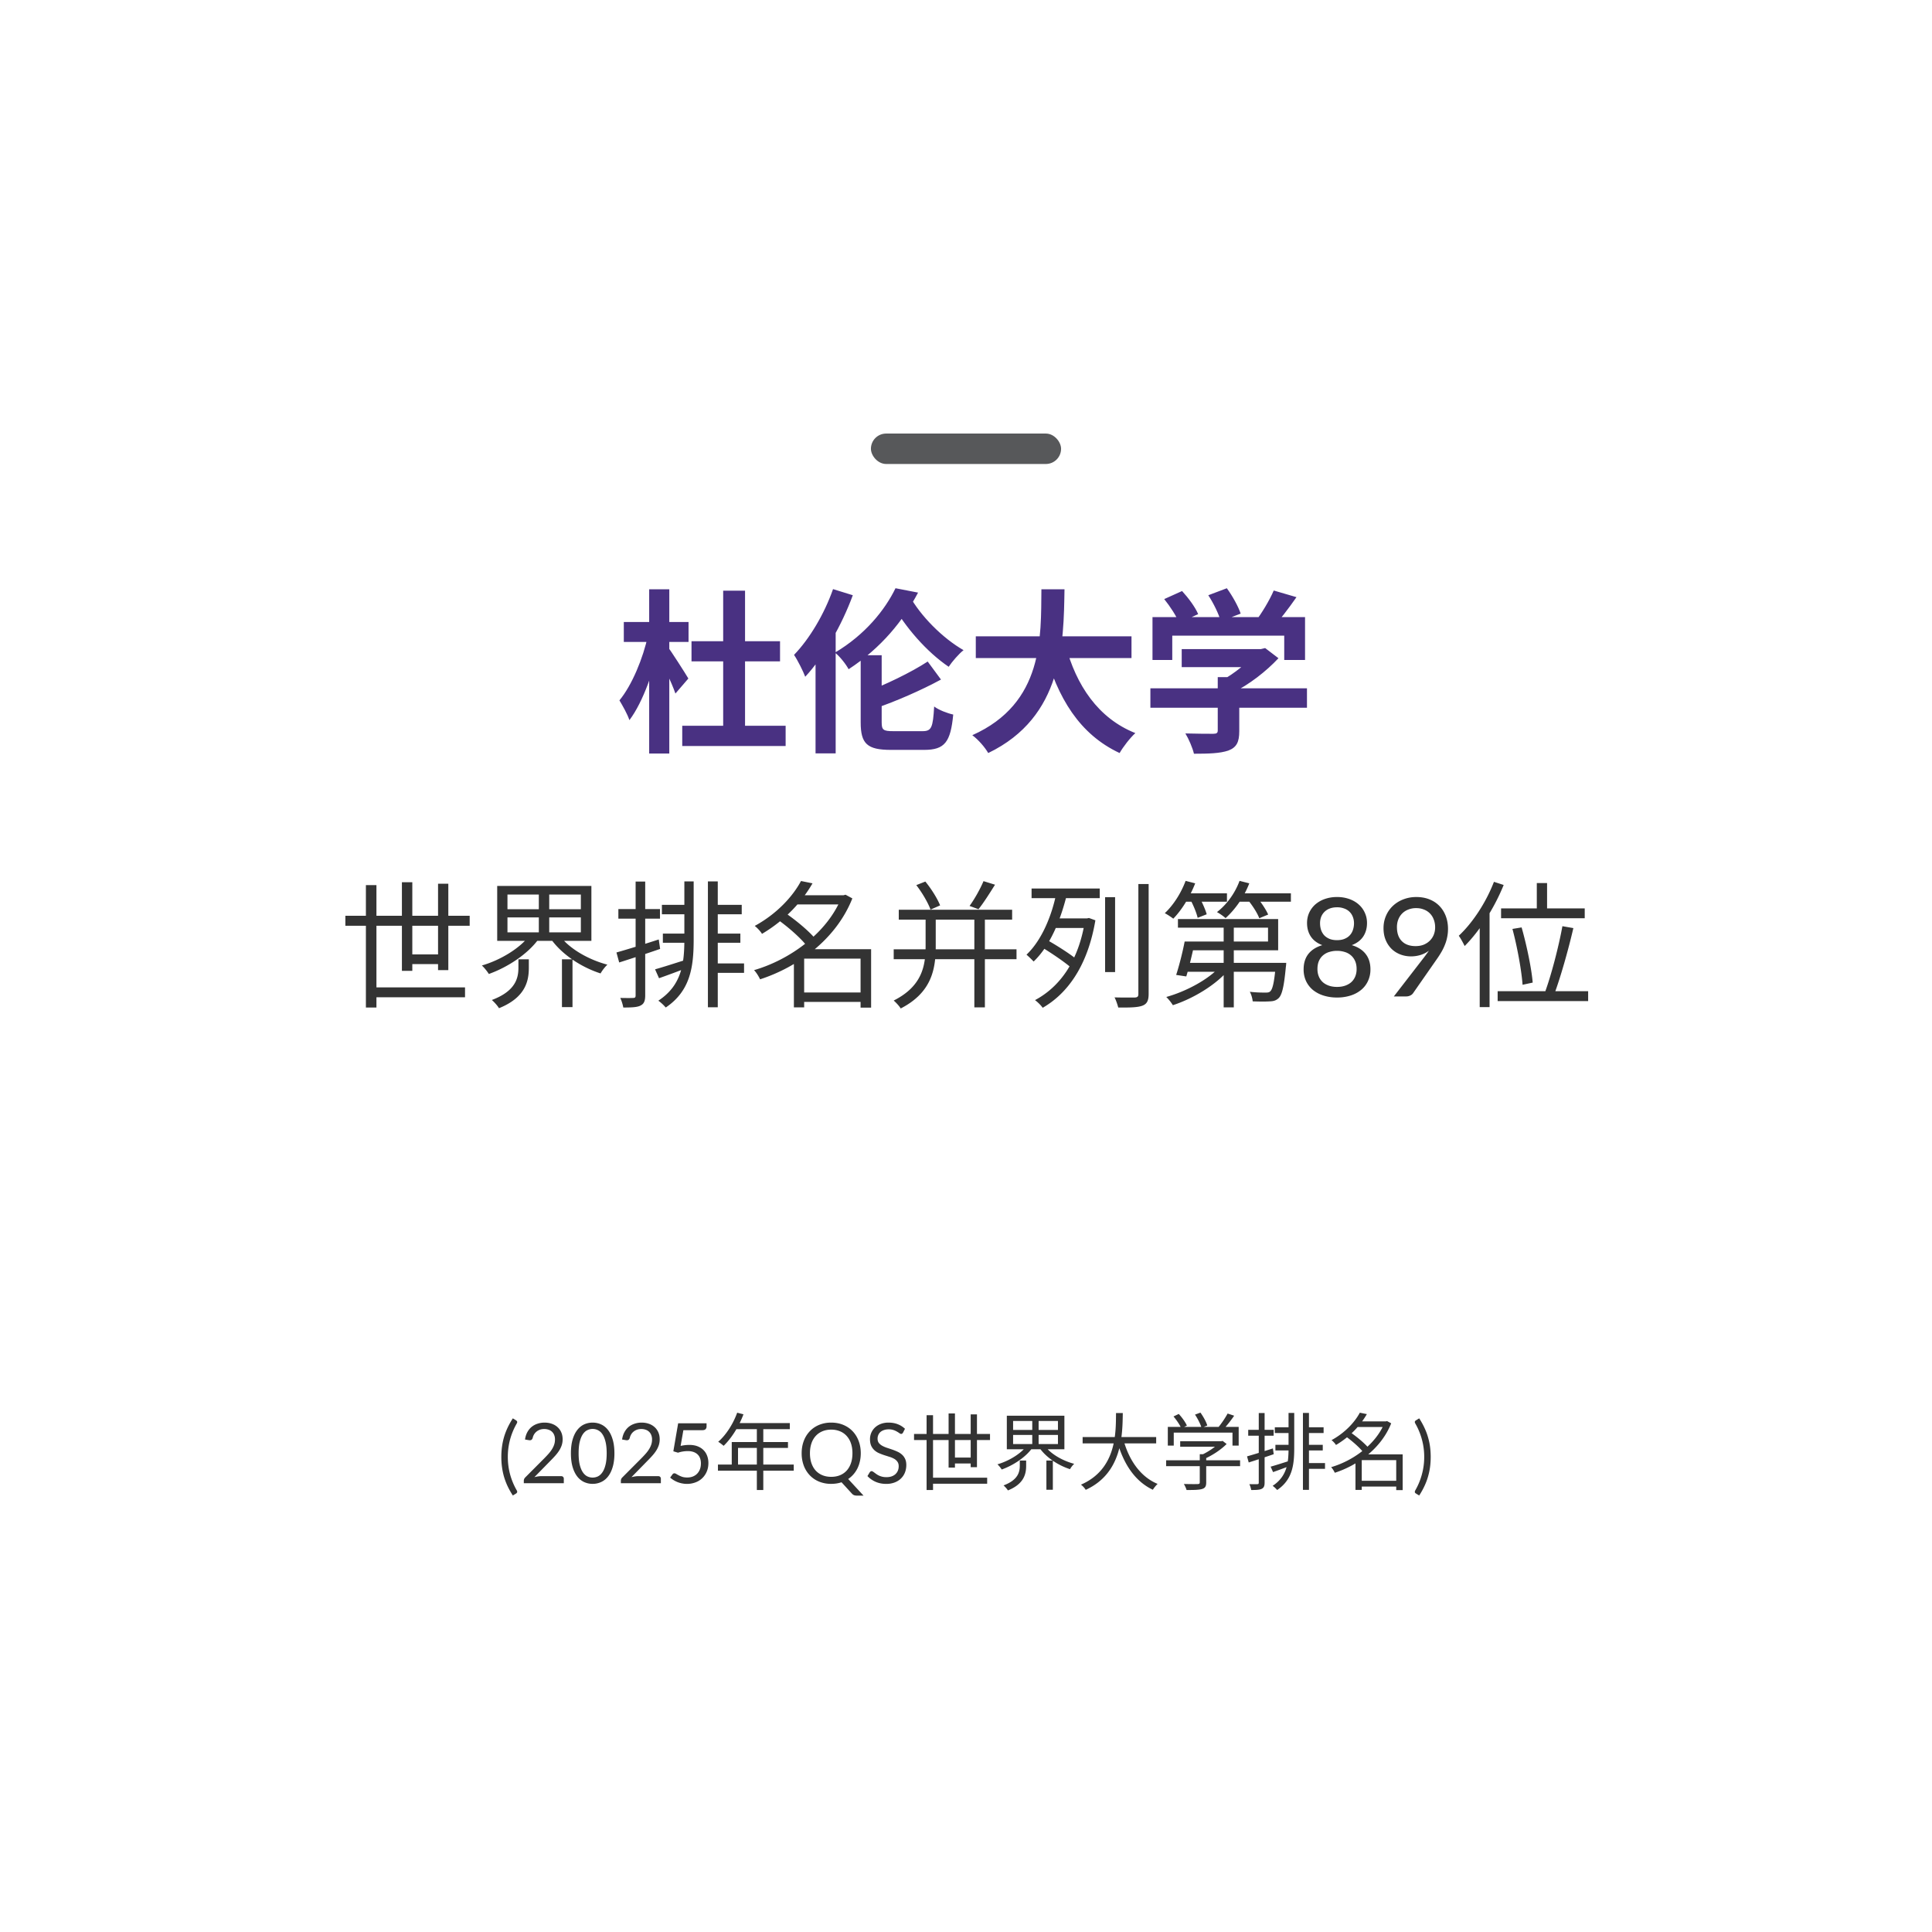 <svg xmlns="http://www.w3.org/2000/svg" width="254" height="254" fill="none"><rect width="25" height="4" x="114.5" y="57" fill="#57585A" rx="2"/><path fill="#493182" d="M87.67 84.856c.506.667 2.415 3.634 2.829 4.347l-1.702 1.978c-.483-1.426-1.771-4.117-2.438-5.313l1.311-1.012Zm-5.658-3.082h8.51v2.622h-8.51v-2.622Zm3.335-4.301h2.645V99.07h-2.645V77.473Zm-.161 6.072 1.656.575c-.759 3.749-2.277 8.165-4.094 10.557-.253-.782-.897-1.909-1.311-2.599 1.656-2.001 3.128-5.589 3.749-8.533Zm5.727.759h11.638v2.645H90.913v-2.645Zm-1.219 11.109h13.593v2.668H89.694v-2.668Zm5.382-17.756h2.875v19.297h-2.875V77.657Zm24.449.598c1.495 2.737 4.416 5.658 7.153 7.222-.621.483-1.495 1.495-1.955 2.185-2.829-1.909-5.75-5.198-7.544-8.487l2.346-.92Zm-1.794-.92 2.967.575c-1.932 3.657-4.807 7.245-9.131 10.074-.368-.69-1.196-1.725-1.794-2.185 3.956-2.346 6.578-5.612 7.958-8.464Zm-4.577 8.809h2.76v8.809c0 1.012.207 1.173 1.518 1.173h3.864c1.173 0 1.357-.483 1.518-3.243.598.46 1.748.897 2.507 1.058-.345 3.611-1.104 4.646-3.818 4.646h-4.37c-3.128 0-3.979-.805-3.979-3.611v-8.832Zm8.809.828 1.748 2.369c-2.622 1.426-6.026 2.898-8.602 3.772l-1.38-2.093c2.461-.897 6.026-2.599 8.234-4.048ZM109.52 77.45l2.599.805c-1.449 3.933-3.795 8.073-6.256 10.718-.253-.69-1.012-2.208-1.472-2.875 2.024-2.093 3.979-5.359 5.129-8.648Zm-2.3 6.463 2.622-2.622.023.023v17.733h-2.645V83.913Zm21.068-.253h20.47v2.852h-20.47V83.66Zm11.799 1.15c1.38 5.267 4.301 9.637 9.177 11.569-.69.621-1.61 1.817-2.07 2.622-5.267-2.461-8.142-7.222-9.89-13.547l2.783-.644Zm-3.174-7.337h3.036c-.115 7.015-.161 16.767-10.028 21.528-.437-.759-1.288-1.748-2.093-2.346 9.43-4.209 9.016-12.949 9.085-19.182Zm18.446 7.866h10.603v2.369h-10.603v-2.369Zm-4.117 5.152h20.585v2.553h-20.585v-2.553Zm8.855-1.472h2.829v7.107c0 1.426-.345 2.139-1.449 2.553-1.081.368-2.553.414-4.508.414-.184-.782-.69-1.955-1.127-2.668 1.472.046 3.197.046 3.657.046.46 0 .598-.115.598-.437v-7.015Zm4.968-3.68h.69l.575-.138 1.748 1.334c-1.587 1.702-3.864 3.496-6.118 4.577-.322-.46-1.058-1.219-1.472-1.587 1.771-.92 3.726-2.553 4.577-3.68v-.506Zm-13.547-4.209h20.056v5.635h-2.737v-3.197h-14.72v3.197h-2.599V81.13Zm15.939-3.496 2.99.874c-1.058 1.518-2.254 3.082-3.197 4.094l-2.254-.828c.874-1.127 1.909-2.852 2.461-4.14Zm-14.398 1.127 2.346-1.058c.828.897 1.748 2.139 2.116 3.036l-2.507 1.15c-.322-.851-1.173-2.162-1.955-3.128Zm5.796-.506 2.438-.92c.736 1.012 1.518 2.415 1.817 3.335l-2.622 1.012c-.23-.92-.943-2.369-1.633-3.427Z"/><path fill="#333" d="M45.405 120.398h16.344v1.314H45.405v-1.314Zm3.402 9.414h12.33v1.296h-12.33v-1.296Zm4.626-4.338h4.752v1.278h-4.752v-1.278Zm-5.328-9.108h1.386v16.092h-1.386v-16.092Zm4.734-.378h1.368v11.646h-1.368v-11.646Zm4.752.198h1.35v11.358h-1.35v-11.358Zm9.126 4.428v1.962h9.648v-1.962h-9.648Zm0-3.006v1.926h9.648v-1.926h-9.648Zm-1.35-1.134H77.75v7.218H65.367v-7.218Zm8.172 6.48c1.26 1.746 3.798 3.204 6.318 3.87-.306.27-.702.792-.9 1.152-2.574-.828-5.148-2.538-6.57-4.59l1.152-.432Zm-3.888 0 1.17.486c-1.44 1.998-4.086 3.726-6.552 4.608-.216-.342-.612-.846-.918-1.116 2.43-.702 5.004-2.25 6.3-3.978Zm-1.494 3.168h1.368v1.116c0 1.728-.432 3.906-3.924 5.31-.198-.342-.63-.81-.936-1.08 3.168-1.188 3.492-2.934 3.492-4.266v-1.08Zm2.682-9.054h1.368v6.12h-1.368v-6.12Zm3.042 9.054h1.386v6.282H73.88v-6.282Zm16.092-10.242h1.224v7.614c0 3.6-.414 6.768-3.672 8.964a5.822 5.822 0 0 0-.972-.9c3.042-1.998 3.42-4.824 3.42-8.064v-7.614Zm3.096 0h1.296v16.542h-1.296V115.88Zm-6.048 3.078h3.492v1.242H87.02v-1.242Zm6.732 0h3.762v1.242h-3.762v-1.242Zm.072 3.78h3.51v1.206h-3.51v-1.206Zm-.09 3.924h4.086v1.242h-4.086v-1.242Zm-6.588-3.924h3.42v1.206h-3.42v-1.206Zm-1.026 4.698c1.044-.288 2.484-.756 3.96-1.224l.198 1.044c-1.242.486-2.52.954-3.636 1.35l-.522-1.17Zm-5.076-2.214c1.404-.396 3.51-1.044 5.562-1.71l.18 1.242a230.882 230.882 0 0 1-5.382 1.782l-.36-1.314Zm.252-5.706h5.472v1.26h-5.472v-1.26Zm2.268-3.618h1.26v14.976c0 .756-.18 1.116-.63 1.332-.414.216-1.116.252-2.25.252a5.596 5.596 0 0 0-.396-1.26c.792.018 1.476.018 1.692 0 .216 0 .324-.054.324-.324v-14.976Zm21.546 14.58h8.694v1.242h-8.694v-1.242Zm-.612-12.78h6.606v1.206h-6.606v-1.206Zm.81-1.872 1.512.306c-1.35 2.34-3.51 4.788-6.642 6.642-.198-.342-.648-.81-.954-1.044 2.97-1.62 5.04-3.942 6.084-5.904Zm5.346 1.872h.252l.252-.072.9.486c-2.16 5.436-7.236 9.054-12.132 10.638-.162-.36-.504-.918-.792-1.206 4.662-1.35 9.648-4.878 11.52-9.612v-.234Zm-8.406 3.204 1.008-.864c1.422.972 3.15 2.412 3.978 3.438l-1.098.972c-.756-1.026-2.466-2.538-3.888-3.546Zm10.89 3.888h1.386v7.686h-1.386v-7.686Zm-7.416 0h8.1v1.242h-8.1v6.408h-1.35v-6.588l1.08-1.062h.27Zm12.438-5.184h14.904v1.296h-14.904v-1.296Zm-.666 5.202h16.146v1.296h-16.146v-1.296Zm10.602-4.536h1.386v12.168h-1.386v-12.168Zm-6.408 0h1.332v4.104c0 2.988-.504 6.102-4.608 8.208-.18-.324-.63-.792-.918-1.044 3.762-1.89 4.194-4.608 4.194-7.182v-4.086Zm-1.224-3.906 1.188-.468c.792.954 1.602 2.268 1.944 3.132l-1.26.558c-.306-.864-1.098-2.232-1.872-3.222Zm8.838-.522 1.512.468c-.702 1.116-1.512 2.412-2.178 3.222l-1.17-.432c.648-.882 1.422-2.268 1.836-3.258Zm15.984 2.106h1.314v9.846h-1.314v-9.846Zm4.374-1.728h1.35v14.454c0 .918-.252 1.314-.792 1.53-.594.234-1.566.27-3.204.252-.09-.36-.288-.954-.486-1.332 1.224.036 2.34.018 2.664.018.342-.018.468-.126.468-.45v-14.472Zm-11.412 4.518h4.896V122h-4.896v-1.26Zm-2.628-3.924h8.964v1.26h-8.964v-1.26Zm1.35 7.722.63-.99c1.35.756 3.096 1.872 3.96 2.592l-.684 1.134c-.846-.756-2.574-1.926-3.906-2.736Zm5.67-3.798h.27l.252-.054.846.306c-.99 5.886-3.6 9.594-6.93 11.502-.198-.306-.702-.792-1.008-1.008 3.276-1.746 5.742-5.148 6.57-10.44v-.306Zm-3.762-3.33 1.368.252c-.774 3.114-2.106 6.606-4.356 8.748a14.825 14.825 0 0 0-.936-.9c2.088-1.98 3.366-5.31 3.924-8.1Zm17.55 6.372h10.278v-1.818h-11.844v-1.134h13.176v4.104h-11.61v-1.152Zm-.684 0h1.35c-.324 1.53-.774 3.402-1.134 4.59l-1.332-.198c.378-1.152.846-2.97 1.116-4.392Zm.198 2.808h12.132v1.17h-12.492l.36-1.17Zm11.79 0h1.368s-.018.36-.054.558c-.234 2.502-.486 3.618-.936 4.068-.324.306-.648.414-1.152.432-.468.036-1.35.036-2.268 0-.036-.396-.18-.9-.378-1.26.864.108 1.728.108 2.052.108.306 0 .486-.018.63-.162.324-.288.54-1.224.738-3.564v-.18Zm-6.858-5.472h1.332v11.322h-1.332v-11.322Zm-.36 5.832 1.062.486c-1.674 2.034-4.716 3.852-7.38 4.716a6.15 6.15 0 0 0-.864-1.08c2.646-.738 5.67-2.358 7.182-4.122Zm-5.022-9.504h5.814v1.098h-5.814v-1.098Zm6.948 0h7.272v1.098h-7.272v-1.098Zm-6.57-1.638 1.26.324c-.684 1.764-1.782 3.528-2.88 4.644-.234-.18-.792-.558-1.116-.72 1.134-1.062 2.142-2.646 2.736-4.248Zm7.092 0 1.278.324c-.684 1.8-1.89 3.474-3.114 4.572a6.671 6.671 0 0 0-1.134-.792c1.278-.972 2.376-2.484 2.97-4.104Zm-6.462 2.484 1.134-.414c.396.72.846 1.71 1.008 2.322l-1.188.468c-.144-.63-.54-1.62-.954-2.376Zm7.524-.018 1.134-.414c.612.72 1.278 1.71 1.566 2.376l-1.17.486c-.252-.684-.9-1.692-1.53-2.448Zm11.754 11.475c.408 0 .771-.057 1.089-.171.318-.114.588-.273.81-.477.222-.21.39-.459.504-.747.114-.288.171-.603.171-.945 0-.42-.069-.78-.207-1.08a2.022 2.022 0 0 0-.558-.747 2.19 2.19 0 0 0-.819-.432 3.348 3.348 0 0 0-.99-.144 3.38 3.38 0 0 0-.999.144 2.19 2.19 0 0 0-.819.432c-.234.192-.42.441-.558.747-.132.3-.198.66-.198 1.08 0 .342.057.657.171.945.114.288.282.537.504.747.222.204.492.363.81.477.318.114.681.171 1.089.171Zm0-10.467c-.372 0-.699.057-.981.171a1.926 1.926 0 0 0-.693.45 1.939 1.939 0 0 0-.423.666 2.39 2.39 0 0 0-.135.81c0 .282.039.558.117.828.084.264.213.501.387.711.18.204.411.369.693.495s.627.189 1.035.189c.402 0 .744-.063 1.026-.189.288-.126.519-.291.693-.495.18-.21.309-.447.387-.711.084-.27.126-.546.126-.828 0-.288-.048-.558-.144-.81a1.832 1.832 0 0 0-1.116-1.116 2.535 2.535 0 0 0-.972-.171Zm1.935 4.977c.804.24 1.413.627 1.827 1.161.42.534.63 1.209.63 2.025a3.53 3.53 0 0 1-.324 1.53c-.21.456-.51.846-.9 1.17a4.134 4.134 0 0 1-1.386.738 5.785 5.785 0 0 1-1.782.261 5.785 5.785 0 0 1-1.782-.261 4.238 4.238 0 0 1-1.395-.738 3.44 3.44 0 0 1-.9-1.17 3.615 3.615 0 0 1-.315-1.53c0-.816.207-1.491.621-2.025.42-.534 1.032-.921 1.836-1.161-.666-.252-1.167-.627-1.503-1.125-.336-.504-.504-1.101-.504-1.791 0-.48.093-.927.279-1.341a3.27 3.27 0 0 1 .801-1.089 3.821 3.821 0 0 1 1.251-.72 4.75 4.75 0 0 1 1.611-.261 4.75 4.75 0 0 1 1.611.261c.486.174.9.414 1.242.72.348.306.615.669.801 1.089.192.414.288.861.288 1.341 0 .69-.168 1.287-.504 1.791-.336.498-.837.873-1.503 1.125Zm5.941-2.367c0 .798.216 1.413.648 1.845.432.432 1.032.648 1.8.648.414 0 .78-.066 1.098-.198.318-.138.585-.318.801-.54.222-.228.39-.489.504-.783.114-.3.171-.612.171-.936 0-.39-.063-.741-.189-1.053a2.182 2.182 0 0 0-1.305-1.305c-.3-.12-.633-.18-.999-.18a2.74 2.74 0 0 0-1.035.189c-.312.12-.579.291-.801.513a2.285 2.285 0 0 0-.513.792c-.12.306-.18.642-.18 1.008Zm3.546 3.996c.234-.306.453-.606.657-.9a3.532 3.532 0 0 1-1.089.558 4.162 4.162 0 0 1-1.269.189c-.474 0-.93-.081-1.368-.243a3.464 3.464 0 0 1-1.152-.711 3.535 3.535 0 0 1-.792-1.17c-.198-.462-.297-.993-.297-1.593 0-.564.105-1.095.315-1.593.21-.498.504-.93.882-1.296a4.14 4.14 0 0 1 1.368-.873 4.638 4.638 0 0 1 1.755-.324c.63 0 1.2.102 1.71.306.516.204.954.492 1.314.864.36.366.639.807.837 1.323.198.516.297 1.083.297 1.701 0 .378-.036.738-.108 1.08a5.307 5.307 0 0 1-.297.999 6.762 6.762 0 0 1-.468.963c-.18.312-.387.633-.621.963l-3.105 4.455a.929.929 0 0 1-.369.297 1.192 1.192 0 0 1-.54.117h-1.611l3.951-5.112Zm14.842-9.792h1.35v4.104h-1.35v-4.104Zm-4.698 3.33h10.998v1.296h-10.998v-1.296Zm1.494 2.7 1.206-.198c.684 2.394 1.314 5.472 1.458 7.254l-1.332.288c-.126-1.8-.684-4.932-1.332-7.344Zm6.57-.36 1.44.252c-.666 2.88-1.71 6.57-2.556 8.802l-1.206-.288c.846-2.268 1.836-6.084 2.322-8.766Zm-8.514 8.55h11.898v1.296h-11.898v-1.296Zm-.486-14.382 1.278.414c-1.224 3.024-3.15 6.048-5.13 8.028-.144-.306-.522-1.026-.774-1.35 1.818-1.692 3.582-4.374 4.626-7.092Zm-1.872 4.644 1.278-1.278.018.018v13.086h-1.296v-11.826ZM66.763 191.54c0 .785.099 1.548.296 2.288a8.89 8.89 0 0 0 .88 2.113c.06.113.074.199.045.258a.363.363 0 0 1-.127.149l-.434.264c-.276-.422-.51-.84-.704-1.254a8.962 8.962 0 0 1-.468-1.249 8.93 8.93 0 0 1-.258-1.26 10.188 10.188 0 0 1-.083-1.309c0-.443.028-.878.083-1.303a8.76 8.76 0 0 1 .258-1.26c.121-.418.277-.834.468-1.248.194-.414.428-.834.704-1.26l.434.27a.36.36 0 0 1 .127.148c.029.059.014.143-.044.253a8.9 8.9 0 0 0-.88 2.112 8.827 8.827 0 0 0-.297 2.288Zm7.013 2.53c.106 0 .19.032.253.094a.327.327 0 0 1 .094.242V195h-5.258v-.336a.616.616 0 0 1 .181-.418l2.525-2.535c.209-.213.4-.416.572-.611.172-.198.319-.396.44-.594a2.84 2.84 0 0 0 .28-.599c.066-.205.1-.424.1-.655a1.54 1.54 0 0 0-.11-.605 1.173 1.173 0 0 0-.749-.687 1.704 1.704 0 0 0-.555-.088c-.202 0-.387.029-.556.088a1.508 1.508 0 0 0-.45.247 1.429 1.429 0 0 0-.325.369c-.088.143-.15.301-.187.473-.044.128-.105.214-.182.258-.073.041-.178.052-.313.033l-.512-.088c.052-.359.15-.676.297-.951.15-.279.338-.512.561-.699.227-.187.486-.328.776-.423a2.89 2.89 0 0 1 .94-.149c.334 0 .645.05.935.149.29.099.541.244.754.434.212.187.38.417.5.688.121.271.182.579.182.924 0 .293-.044.566-.132.819a3.24 3.24 0 0 1-.358.715c-.15.228-.324.45-.522.666-.195.216-.402.434-.622.654l-2.079 2.123c.147-.04.295-.071.446-.093.15-.026.295-.039.434-.039h2.64Zm7.002-3.008c0 .689-.075 1.287-.225 1.793-.147.502-.348.918-.605 1.248-.257.33-.561.576-.913.737a2.628 2.628 0 0 1-1.122.243 2.64 2.64 0 0 1-1.127-.243 2.458 2.458 0 0 1-.903-.737c-.256-.33-.458-.746-.605-1.248-.146-.506-.22-1.104-.22-1.793 0-.689.074-1.287.22-1.793.147-.506.349-.924.605-1.254.257-.334.558-.581.903-.743a2.655 2.655 0 0 1 1.127-.242c.4 0 .774.081 1.122.242.352.162.656.409.913.743.257.33.458.748.605 1.254.15.506.225 1.104.225 1.793Zm-1.017 0c0-.601-.051-1.106-.154-1.513-.099-.41-.235-.74-.407-.99a1.493 1.493 0 0 0-.588-.533 1.564 1.564 0 0 0-1.397 0c-.224.106-.42.284-.589.533-.169.25-.304.58-.407.99-.099.407-.148.912-.148 1.513 0 .601.049 1.105.148 1.512.103.407.238.736.407.985.169.249.365.429.588.539a1.613 1.613 0 0 0 1.398 0c.223-.11.42-.29.588-.539.172-.249.308-.578.407-.985.103-.407.154-.911.154-1.512Zm6.777 3.008c.106 0 .19.032.253.094a.327.327 0 0 1 .093.242V195h-5.258v-.336a.616.616 0 0 1 .181-.418l2.525-2.535c.21-.213.4-.416.572-.611.173-.198.32-.396.44-.594a2.84 2.84 0 0 0 .28-.599c.067-.205.1-.424.1-.655a1.54 1.54 0 0 0-.11-.605 1.173 1.173 0 0 0-.748-.687 1.704 1.704 0 0 0-.556-.088c-.201 0-.386.029-.555.088a1.508 1.508 0 0 0-.451.247 1.429 1.429 0 0 0-.325.369c-.088.143-.15.301-.187.473-.044.128-.104.214-.181.258-.074.041-.178.052-.314.033l-.511-.088c.051-.359.15-.676.297-.951.15-.279.337-.512.56-.699.228-.187.487-.328.776-.423a2.89 2.89 0 0 1 .94-.149c.335 0 .646.05.936.149.29.099.54.244.753.434.213.187.38.417.5.688.122.271.182.579.182.924 0 .293-.044.566-.132.819a3.24 3.24 0 0 1-.357.715c-.15.228-.325.45-.523.666-.194.216-.401.434-.621.654l-2.08 2.123c.148-.04.296-.071.446-.093.15-.026.296-.039.435-.039h2.64Zm2.943-3.976a5.44 5.44 0 0 1 1.133-.132c.41 0 .774.06 1.09.181.315.121.577.288.786.501.212.213.372.464.478.753.11.29.165.605.165.946 0 .418-.073.796-.22 1.133a2.536 2.536 0 0 1-1.496 1.419 3.16 3.16 0 0 1-1.116.193 3.444 3.444 0 0 1-1.265-.253 3.534 3.534 0 0 1-.512-.264 2.963 2.963 0 0 1-.418-.314l.303-.418a.302.302 0 0 1 .258-.143c.074 0 .156.03.248.088.091.055.203.118.335.187.132.07.286.134.462.193.18.055.393.082.638.082.275 0 .523-.044.743-.132.22-.088.409-.212.566-.374.158-.165.279-.361.363-.588.085-.227.127-.482.127-.765 0-.245-.037-.467-.11-.665a1.263 1.263 0 0 0-.325-.506 1.466 1.466 0 0 0-.539-.325 2.263 2.263 0 0 0-.759-.115 4.122 4.122 0 0 0-1.276.209l-.616-.182.633-3.685h3.734v.429a.48.48 0 0 1-.132.347c-.084.088-.23.132-.44.132h-2.475l-.363 2.068Zm7.437-4.367.825.209c-.605 1.628-1.584 3.157-2.607 4.147-.165-.143-.506-.418-.715-.528 1.045-.913 1.958-2.343 2.497-3.828Zm-.176 1.364h7.095v.803h-7.49l.395-.803Zm-.539 2.497h7.392v.77h-6.567v2.607h-.825v-3.377Zm-1.815 2.959h9.966v.803h-9.966v-.803Zm5.115-5.038h.847v8.382h-.847v-8.382Zm6.98 3.553c0 .484.066.918.198 1.303.132.382.319.706.561.974.245.264.54.467.885.61.345.14.728.209 1.15.209.425 0 .81-.069 1.155-.209.344-.143.638-.346.88-.61.242-.268.429-.592.561-.974.132-.385.198-.819.198-1.303s-.066-.919-.198-1.304a2.726 2.726 0 0 0-.561-.973 2.42 2.42 0 0 0-.88-.616 2.99 2.99 0 0 0-1.155-.215c-.422 0-.805.072-1.15.215-.345.143-.64.348-.885.616a2.726 2.726 0 0 0-.561.973c-.132.385-.198.82-.198 1.304Zm7.045 5.566h-.88c-.132 0-.249-.018-.352-.055a.705.705 0 0 1-.28-.192l-1.381-1.508c-.418.14-.871.21-1.358.21a4.16 4.16 0 0 1-1.584-.292 3.573 3.573 0 0 1-1.227-.831 3.722 3.722 0 0 1-.792-1.27 4.573 4.573 0 0 1-.28-1.628c0-.59.093-1.131.28-1.623a3.72 3.72 0 0 1 .792-1.276c.341-.359.75-.638 1.227-.836a4.086 4.086 0 0 1 1.584-.297c.579 0 1.107.099 1.584.297.48.198.891.477 1.232.836.341.356.605.781.792 1.276.187.492.28 1.033.28 1.623 0 .37-.038.722-.115 1.056a4.116 4.116 0 0 1-.325.935 3.697 3.697 0 0 1-.522.781 3.552 3.552 0 0 1-.693.61l2.018 2.184Zm5.19-8.278a.424.424 0 0 1-.11.127.234.234 0 0 1-.138.038c-.062 0-.135-.031-.22-.093a3.358 3.358 0 0 0-.319-.204 2.35 2.35 0 0 0-.456-.209 1.952 1.952 0 0 0-.644-.093 1.86 1.86 0 0 0-.632.099c-.18.062-.332.148-.457.258-.121.11-.212.241-.275.391a1.216 1.216 0 0 0-.093.478c0 .22.053.404.159.55.11.143.253.266.429.369.18.103.382.192.605.269.228.074.459.151.693.231.239.081.47.173.693.275.228.099.429.226.605.38.18.154.323.343.429.566.11.224.165.499.165.825 0 .345-.058.67-.176.974a2.201 2.201 0 0 1-.517.786c-.223.224-.5.4-.83.528a3.024 3.024 0 0 1-1.117.193c-.513 0-.979-.092-1.397-.275a3.302 3.302 0 0 1-1.072-.754l.308-.506a.391.391 0 0 1 .104-.099.256.256 0 0 1 .143-.044c.048 0 .101.021.16.061.062.037.132.084.209.143a7.3 7.3 0 0 0 .264.192c.099.07.211.134.335.193.129.059.273.108.435.148.161.037.343.055.544.055.253 0 .479-.034.677-.104.198-.07.365-.167.5-.292.14-.128.246-.28.319-.456.074-.176.11-.372.11-.589 0-.238-.055-.432-.165-.583a1.3 1.3 0 0 0-.423-.385 2.921 2.921 0 0 0-.605-.258c-.228-.073-.459-.147-.693-.22a7.836 7.836 0 0 1-.693-.264 2.22 2.22 0 0 1-.605-.385 1.811 1.811 0 0 1-.429-.589c-.107-.238-.16-.531-.16-.88 0-.278.053-.548.16-.808.11-.26.267-.491.473-.693.209-.202.464-.363.764-.484a2.815 2.815 0 0 1 1.045-.182c.44 0 .84.07 1.199.209.363.14.682.341.957.605l-.258.506Zm1.451.171h9.988v.803h-9.988v-.803Zm2.079 5.753h7.535v.792h-7.535v-.792Zm2.827-2.651h2.904v.781h-2.904v-.781Zm-3.256-5.566h.847v9.834h-.847v-9.834Zm2.893-.231h.836v7.117h-.836v-7.117Zm2.904.121h.825v6.941h-.825v-6.941Zm5.577 2.706v1.199h5.896v-1.199h-5.896Zm0-1.837v1.177h5.896v-1.177h-5.896Zm-.825-.693h7.568v4.411h-7.568v-4.411Zm4.994 3.96c.77 1.067 2.321 1.958 3.861 2.365a3.114 3.114 0 0 0-.55.704c-1.573-.506-3.146-1.551-4.015-2.805l.704-.264Zm-2.376 0 .715.297c-.88 1.221-2.497 2.277-4.004 2.816a3.704 3.704 0 0 0-.561-.682c1.485-.429 3.058-1.375 3.85-2.431Zm-.913 1.936h.836v.682c0 1.056-.264 2.387-2.398 3.245-.121-.209-.385-.495-.572-.66 1.936-.726 2.134-1.793 2.134-2.607v-.66Zm1.639-5.533h.836v3.74h-.836v-3.74Zm1.859 5.533h.847v3.839h-.847v-3.839Zm4.763-3.091h9.669v.836h-9.669v-.836Zm5.357.33c.715 2.662 2.211 4.884 4.499 5.83a4.177 4.177 0 0 0-.627.77c-2.376-1.122-3.872-3.443-4.697-6.402l.825-.198Zm-.968-3.487h.891c-.044 2.882-.066 7.898-4.873 10.098a2.618 2.618 0 0 0-.627-.682c4.675-2.035 4.587-6.776 4.609-9.416Zm8.437 3.707h5.445v.726h-5.445v-.726Zm-1.848 2.508h9.724v.77h-9.724v-.77Zm4.422-.803h.847v3.718c0 .495-.132.737-.55.858-.396.121-1.034.132-2.035.132-.055-.231-.22-.572-.352-.792.847.022 1.595.022 1.815.011.22-.011.275-.066.275-.231v-3.696Zm2.618-1.705h.209l.176-.044.528.407c-.748.759-1.903 1.518-2.948 1.969a3.182 3.182 0 0 0-.462-.484c.924-.396 1.98-1.122 2.497-1.683v-.165Zm-6.82-1.881h9.317v2.453h-.814v-1.705h-7.722v1.705h-.781v-2.453Zm7.865-1.76.858.286a15.984 15.984 0 0 1-1.518 1.903l-.649-.275a12.285 12.285 0 0 0 1.309-1.914Zm-7.117.385.693-.33c.429.462.88 1.089 1.067 1.529l-.737.352c-.176-.418-.616-1.078-1.023-1.551Zm2.827-.242.715-.264c.374.517.77 1.232.902 1.694l-.759.297c-.132-.462-.495-1.188-.858-1.727Zm12.298-.22h.748v4.653c0 2.2-.253 4.136-2.244 5.478a3.558 3.558 0 0 0-.594-.55c1.859-1.221 2.09-2.948 2.09-4.928v-4.653Zm1.892 0h.792v10.109h-.792V185.76Zm-3.696 1.881h2.134v.759h-2.134v-.759Zm4.114 0h2.299v.759h-2.299v-.759Zm.044 2.31h2.145v.737h-2.145v-.737Zm-.055 2.398h2.497v.759h-2.497v-.759Zm-4.026-2.398h2.09v.737h-2.09v-.737Zm-.627 2.871c.638-.176 1.518-.462 2.42-.748l.121.638c-.759.297-1.54.583-2.222.825l-.319-.715Zm-3.102-1.353c.858-.242 2.145-.638 3.399-1.045l.11.759c-1.144.396-2.354.792-3.289 1.089l-.22-.803Zm.154-3.487h3.344v.77h-3.344v-.77Zm1.386-2.211h.77v9.152c0 .462-.11.682-.385.814-.253.132-.682.154-1.375.154a3.42 3.42 0 0 0-.242-.77c.484.011.902.011 1.034 0 .132 0 .198-.033.198-.198v-9.152Zm13.167 8.91h5.313v.759h-5.313v-.759Zm-.374-7.81h4.037v.737h-4.037v-.737Zm.495-1.144.924.187c-.825 1.43-2.145 2.926-4.059 4.059-.121-.209-.396-.495-.583-.638 1.815-.99 3.08-2.409 3.718-3.608Zm3.267 1.144h.154l.154-.044.55.297c-1.32 3.322-4.422 5.533-7.414 6.501-.099-.22-.308-.561-.484-.737 2.849-.825 5.896-2.981 7.04-5.874v-.143Zm-5.137 1.958.616-.528c.869.594 1.925 1.474 2.431 2.101l-.671.594c-.462-.627-1.507-1.551-2.376-2.167Zm6.655 2.376h.847v4.697h-.847v-4.697Zm-4.532 0h4.95v.759h-4.95v3.916h-.825v-4.026l.66-.649h.165Zm8.212.335c0-.784-.101-1.547-.303-2.288a8.731 8.731 0 0 0-.874-2.112.502.502 0 0 1-.055-.143.206.206 0 0 1 .055-.192.457.457 0 0 1 .082-.066l.435-.27c.275.426.508.846.698 1.26.195.414.351.83.468 1.248.121.415.209.835.264 1.26.055.425.082.86.082 1.303 0 .448-.027.884-.082 1.309a8.457 8.457 0 0 1-.264 1.26 8.016 8.016 0 0 1-.468 1.249c-.19.414-.423.832-.698 1.254l-.435-.264a.565.565 0 0 1-.082-.066.21.21 0 0 1-.055-.193.494.494 0 0 1 .055-.148 8.721 8.721 0 0 0 .874-2.113c.202-.74.303-1.503.303-2.288Z"/></svg>
